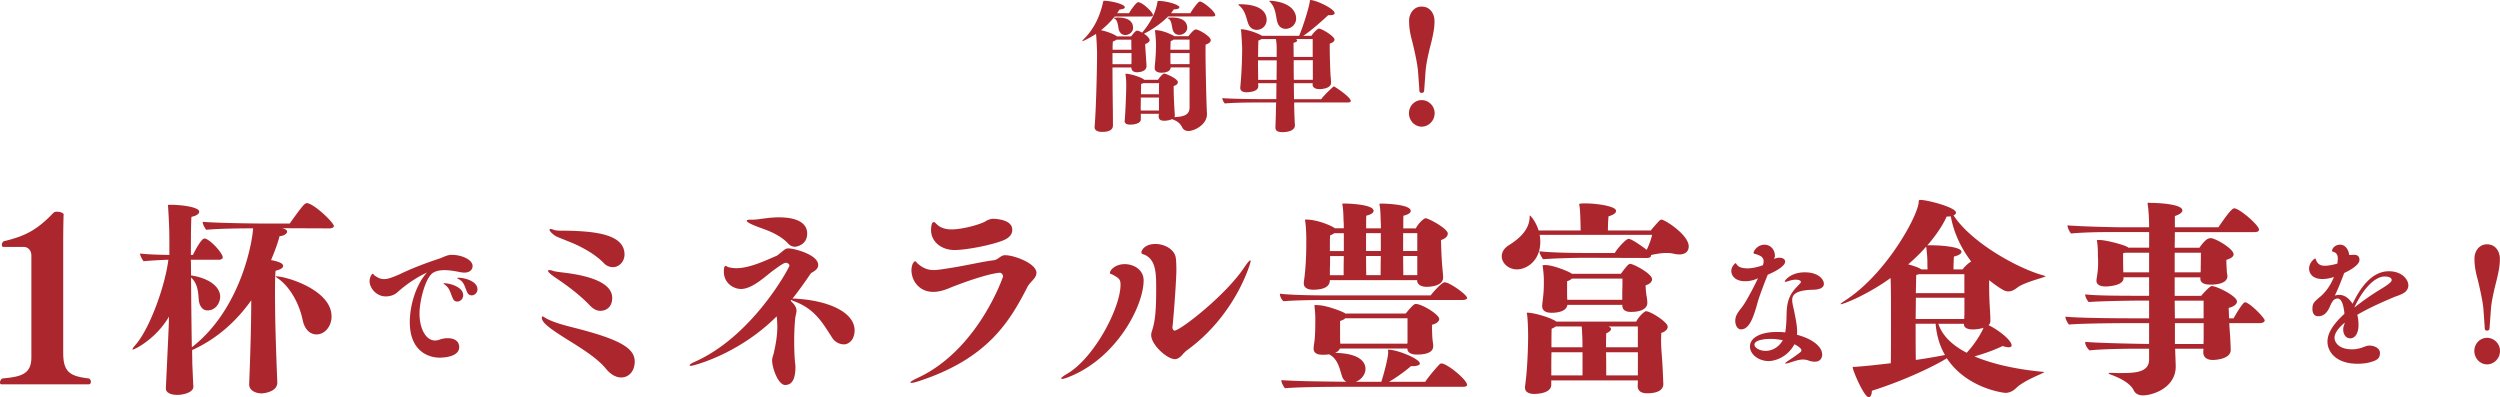 <svg xmlns="http://www.w3.org/2000/svg" viewBox="0 0 519.71 82.58"><path d="M252.65 3.12c0 .27-.36.3-.57.3h-9.25c-1.41 1.44-3.33 2.76-5.03 3.59.87.51 1.2 1.14 1.2 1.32 0 .33-.36.6-.93.84 0 .63.15 2.28.18 3.12.03.48.09 1.08.09 1.44 0 1.29-1.86 1.29-1.95 1.29-.63 0-1.2-.24-1.2-.99h-3.92c0 3.5.06 7.43.06 8 .03 1.17.03 3.8.03 4.01v.06c0 1.11-1.26 1.32-2.19 1.32-.84 0-1.62-.24-1.62-.96v-.12c.3-3.35.51-12.1.51-15.07 0-1.05-.09-2.97-.21-4.22-1.23.78-2.64 1.5-2.82 1.5-.03 0-.03-.03-.03-.03 0-.06.09-.18.18-.27 2.82-2.7 3.74-6.11 4.1-7.67.09-.36.09-.42.21-.42 1.41 0 4.34.69 4.34 1.35 0 .24-.39.42-1.11.48-.15.24-.3.51-.48.75h2.46c.39-.69 1.2-1.8 1.71-2.22.06-.03.15-.06.21-.06.87 0 3.05 2.07 3.05 2.67 0 .27-.36.3-.57.3h-7.37a17 17 0 0 1-2.85 2.85c1.23.24 2.64.81 3.21 1.2.06.03.09.06.12.09h2.91c.27-.3.63-.84 1.02-1.11.09-.06.15-.09.27-.09.03 0 .3 0 1.02.42 1.83-2.16 2.82-4.28 3.14-6.14.09-.51.06-.42.39-.45 1.56 0 4.22.78 4.22 1.32 0 .24-.39.42-1.17.42-.18.27-.36.54-.57.81h4.01c.39-.69 1.29-1.95 1.8-2.37.06-.03.15-.06.21-.06.63 0 3.17 2.07 3.17 2.82Zm-17.43 7.91h-3.95v2.31h3.92c.03-.27.03-.6.03-.96zm-.03-2.79h-3.09c-.18.15-.42.27-.75.39-.03.3-.06.9-.06 1.71h3.92c-.03-.66-.03-1.38-.03-2.1Zm.36-2.46c0 .87-.81 1.5-1.62 1.5-.6 0-1.17-.36-1.38-1.23-.12-.63-.21-1.83-.81-2.16-.12-.06-.18-.12-.18-.15 0-.09.84-.09.9-.09 2.25 0 3.09.96 3.09 2.13m16.14 2.61c0 .36-.42.69-1.05.87-.03.3-.03.93-.03 1.77 0 2.25.18 10.9.3 12.52v.18c0 2.19-2.61 3.5-3.86 3.5-.57 0-1.05-.24-1.29-.75-.45-.9-1.05-1.32-2.13-1.71-.48.24-1.17.33-1.53.33h-.12c-.69 0-1.11-.24-1.11-.93 0-.15.03-.33.03-.51h-3.74v1.14c0 .99-1.71 1.11-2.19 1.11-.66 0-1.17-.18-1.17-.72v-.12c.12-.96.33-5.45.33-7.52 0-.57-.03-1.11-.12-1.83-.03-.15-.03-.24-.03-.3 0-.09.03-.09.12-.09.81 0 3.24.72 3.77 1.26h2.85c.21-.3.96-1.29 1.29-1.29.36 0 2.85 1.05 2.85 1.8 0 .33-.33.63-.87.78v.72c0 1.8.21 4.97.24 5.39q0 .18-.09.36c1.53-.09 3.15-.24 3.15-2.01v-8.33h-3.92c-.06.84-.93 1.08-1.89 1.11-.75 0-1.44-.27-1.44-.96v-.09c.03-.66.12-1.2.18-2.22.09-1.17.09-2.22.09-2.88-.03-.63-.06-1.29-.15-2.07-.03-.27-.06-.42-.06-.54 0-.06.03-.09.15-.09 1.53 0 3.68 1.08 3.86 1.26h2.94s1.05-1.41 1.53-1.41c.63 0 3.12 1.44 3.12 2.25Zm-14.53 11.89c0 1.02-.03 1.92-.03 2.22l.03.48h3.77v-2.7zm.54-3c-.12.06-.27.12-.48.15 0 .51-.03 1.32-.03 2.16h3.74c0-.9 0-1.77.03-2.31zm9.11-11.53c0 .9-.84 1.5-1.65 1.5-.63 0-1.2-.33-1.41-1.2-.15-.63-.21-1.83-.84-2.16-.12-.06-.21-.12-.21-.15 0-.09.9-.09.93-.09 2.64 0 3.17 1.23 3.17 2.1Zm.48 2.49h-3.35c-.12.12-.33.21-.57.3-.03.48-.06 1.11-.06 1.8h3.98zm0 2.79h-3.98v.87c0 .69 0 1.14.03 1.44h3.95zm33.52 9.94c0 .27-.39.33-.6.33h-11.17v.75c.03 1.71.09 2.85.15 4.01v.03c0 .93-1.2 1.38-2.55 1.38-.93 0-1.5-.21-1.5-.96v-.18c.03-.72.09-2.28.12-4.22l.03-.81h-3.03c-1.2 0-5.45 0-7.64.21-.24-.27-.51-.69-.51-1.11 2.73.21 8.78.21 8.78.21h2.43c0-.96.03-2.1.03-3.32h-3.8c0 .3.03.51.03.6v.03c0 1.26-2.31 1.26-2.46 1.26-.72 0-1.29-.27-1.29-.9v-.09c.39-4.13.39-7.52.39-8 0-.99-.15-2.91-.18-3.47-.03-.33-.09-.48-.09-.57 0-.06.03-.06.09-.06 1.29 0 3.53.87 4.16 1.26.03.03.09.06.12.09h7.73l.06-.09c.66-1.5 2.19-6.26 2.19-7.25 0-.09.03-.09.12-.09 1.14 0 5.03 1.8 5.03 2.73 0 .24-.3.42-1.05.42h-.3c-1.14 1.08-3.89 3.53-5.21 4.28h1.74c.45-.72 1.32-1.5 1.5-1.5.69 0 3.29 1.62 3.29 2.28 0 .36-.39.69-.99.84v.75c0 1.89.12 5.45.18 5.99.06.48.09 1.08.09 1.44 0 1.14-1.92 1.29-2.4 1.29-.72 0-1.44-.24-1.44-1.02l.03-.21h-3.92c0 1.23.03 2.4.03 3.32h5.66c.57-.84 2.4-2.52 2.55-2.61.03-.03.06-.03.06-.06h-.03c-.06-.03-.09-.06-.09-.06s.06 0 .09.06h.03c.72.36 3.53 2.31 3.53 3.03ZM263.32 4.08c0 1.35-1.05 2.13-2.07 2.13-.63 0-1.23-.3-1.59-.93-.6-1.11-.54-2.94-2.16-4.22-.06-.03-.06-.06-.06-.09 0-.06.06-.06.21-.09 5.09 0 5.66 2.19 5.66 3.21Zm-1.8 8.45c0 1.05 0 2.13.03 3.06v1.02h3.83c0-1.44.03-2.88.03-4.07h-3.89Zm3.89-2.13c0-.81-.03-1.35-.15-2.19v-.09h-3.03c-.15.12-.33.21-.63.3-.03.81-.06 2.04-.06 3.41h3.86v-1.44Zm4.04-6.56c0 1.29-1.11 2.16-2.19 2.16-.66 0-1.29-.33-1.62-1.11-.48-1.17-.24-3.15-1.71-4.58-.03-.03-.06-.06-.06-.09 0-.06.06-.06.12-.06 0 0 4.55.03 5.36 2.97q.09.36.09.72Zm3.44 4.28h-3.53c.18.06.3.18.3.3 0 .18-.24.36-.75.48 0 .24 0 1.38.03 2.94h3.95V8.13Zm.03 4.4h-3.98c0 1.26 0 2.7.03 4.07h3.95zm22.62 13.81c-1.44 0-2.64-1.26-2.64-2.79s1.2-2.73 2.64-2.73 2.7 1.2 2.7 2.73-1.23 2.79-2.7 2.79m2.67-21.81c0 1.23-.24 2.43-.6 4.01-.48 1.89-1.11 4.37-1.26 6.32l-.24 3.35c-.06.63.03 1.11-.57 1.11s-.45-.57-.51-1.11l-.24-3.35c-.12-1.53-.72-4.31-1.23-6.32-.45-1.68-.63-2.79-.63-4.22v-.06c0-1.17.78-2.88 2.61-2.88 1.92 0 2.67 1.71 2.67 2.94zM18.89 79.38c0 .28-.14.52-.47.52h-18c-.33 0-.42-.14-.42-.38 0-.57.47-.85.52-.85 3.68-.33 6-.8 6-4.34v-21.2c0-1.28-.9-1.79-1.51-1.79H.85c-.33 0-.47-.14-.47-.43s.19-.76.57-.8c4.53-1.09 6.89-2.46 10.15-5.86.19-.19.47-.24.76-.24.66 0 1.42.28 1.37.61-.05.8-.09 3.87-.09 5.43v23.24c0 3.97 1.27 4.91 5.29 5.38.28.05.47.42.47.71Zm50.52-32.42c0 .43-.61.52-.91.52l-9.78-.04c.13.04.26.09.35.13.43.13.61.35.61.61 0 .39-.65.87-1.56.91-.39 1.52-1.04 3.25-1.77 4.98 1.17.22 2.51.56 2.51 1.21 0 .35-.43.74-1.56 1-.09.52-.13 2.21-.13 4.42 0 6.23.22 12.34.48 18.83 0 2.03-3.03 2.25-3.25 2.25-1.25 0-2.6-.61-2.6-1.86v-.13c.04-1 .43-10.43.43-17.36-3.16 4.46-7.23 8.05-12.29 10.35 0 1.04.04 1.99.04 2.9.09 1.86.13 3.25.22 4.68v.04c0 1.08-1.82 1.69-3.38 1.69-1.17 0-2.34-.39-2.34-1.34v-.04c.56-11.99.61-12.73.65-14.89-2.68 4.63-7.14 6.84-7.49 6.84-.04 0-.09-.04-.09-.09 0-.09.22-.43.65-.91C31.1 68.33 34.3 59.58 35 54c-1.47.04-3.2.13-5.15.3-.26-.3-.74-1.17-.74-1.6 1.78.22 4.29.26 6.1.3 0-4.55 0-5.8-.26-9.91 0-.17-.04-.3-.04-.39 0-.13.04-.13.74-.13 2.42.04 5.76.52 5.76 1.43 0 .39-.43.82-1.6 1.08-.09.61-.13 3.72-.13 7.92h.43c.43-.95 1.77-3.42 2.38-3.42 1.04 0 3.81 3.03 3.81 3.9 0 .43-.52.52-.87.52h-5.76c.04 1.04.04 2.12.04 3.25 4.16.65 6.06 2.6 6.06 4.42 0 1.21-.87 2.86-2.64 2.86-1.21 0-1.73-1.21-1.82-2.25-.09-1.34-.17-3.33-1.6-4.59.04 4.76.09 10.13.17 14.5 9.39-7.27 12.34-20 12.73-24.59v-.13c-2.34 0-7.01.04-9.74.3-.22-.26-.74-1.08-.74-1.65 3.9.3 12.29.35 12.29.35h5.8c.87-1.21 2.68-3.77 3.16-4.07.13-.09.26-.17.39-.17 1.39 0 5.63 4.03 5.63 4.76Zm-.48 18.79c0 2.12-1.43 3.77-3.12 3.77-1.13 0-2.42-.74-2.9-3.03-.65-3.16-2.47-6.71-5.07-8.57-.35-.22-.52-.39-.52-.43s.04-.04.13-.04c2.04 0 11.47 2.81 11.47 8.31Zm29.31-10.4c0 .66-.54 1.32-1.71 1.32-.24 0-.54-.03-.84-.09-1.17-.24-2.31-.42-3.29-.42-1.23 0-2.22.27-2.82.93-1.47 1.68-2.37 5.9-2.37 8.06 0 3.21 1.35 5.63 3.21 5.63.33 0 .69-.06 1.05-.21.45-.15 1.02-.27 1.59-.27 1.2 0 2.4.48 2.4 1.86 0 2.01-3.15 2.19-4.07 2.19-2.19 0-6.2-1.23-6.2-7.4 0-3.71 1.44-8.03 3.59-10.3-3.42 1.56-6.05 4.01-6.08 4.04-.69.63-1.56.93-2.52.93-1.98 0-3.35-1.8-3.35-3.15 0-.9.51-1.56.63-1.56s.24.24.45.39c.66.45 1.2.72 1.92.72.66 0 1.47-.21 3.35-1.05 3-1.47 6.59-2.7 8.15-3.21.99-.33 1.53-.78 2.64-.78 1.77 0 4.28.87 4.28 2.37Zm-1.95 5.96c0 .87-.63 1.38-1.23 1.38-.39 0-.72-.18-.9-.6-.27-.57-.42-1.11-.66-1.62-.21-.51-.54-.96-1.11-1.35q-.18-.135-.18-.18c0-.045.06-.06.21-.06 1.44.06 3.86.9 3.86 2.43Zm2.97-1.2c0 .81-.63 1.29-1.2 1.29-.36 0-.72-.18-.9-.57-.3-.6-.45-1.17-.69-1.65s-.57-.9-1.2-1.2c-.12-.06-.21-.12-.21-.18 0-.03.06-.06.21-.06 1.41 0 3.98.75 3.98 2.37Zm29.87 18.36c-1.21 0-2.34-.78-3.2-1.86-2.42-2.9-6.93-5.24-10.13-7.4-2.6-1.73-3.16-2.51-3.16-3.16 0-.22.04-.26.17-.26.17 0 .52.3.78.43 2.08 1.08 4.81 1.65 7.06 2.25 8.87 2.34 11.3 4.16 11.3 6.71 0 1.95-1.21 3.29-2.81 3.29Zm-4.29-13.85c-1.17 0-1.95-.82-2.6-1.52q-2.51-2.51-6.49-5.19c-1.56-1.04-1.82-1.43-1.82-1.6 0-.09.09-.17.26-.17s.43.04.78.17c.52.17 1.17.22 1.69.3 3.03.35 10.61 1.34 10.61 5.32 0 1.86-1.21 2.68-2.42 2.68Zm2.55-9.09c-.65 0-1.34-.26-1.9-.87-1.6-1.64-3.85-2.94-5.93-3.9-1.21-.52-2.47-1-3.72-1.52-.65-.26-1.6-1.13-1.6-1.47 0-.13.09-.17.17-.17.3 0 .78.22 1 .26.26.04.61.09 1 .09 7.92 0 13.42.91 13.42 4.98 0 1.26-.95 2.6-2.42 2.6Zm48.06 16.06c-.17 0-1.65 0-2.55-1.52-2.03-3.2-3.59-5.76-7.49-7.32-.48-.17-.78-.3-.87-.43l-.17.22c.26.26.56.52.78.87.3.43.43.78.43 1.13 0 .48-.17.95-.26 1.56-.13 1.17-.22 2.9-.22 4.85 0 1.43.04 2.94.17 4.37.04.3.09.61.09.95 0 3.59-1.43 3.72-2.12 3.77-1.47 0-2.73-3.55-2.73-5.11 0-.65.26-1.04.39-1.73.43-1.9.69-3.59.69-5.28 0-.74-.04-1.43-.13-2.16-8.05 8.05-17.53 10.3-17.79 10.3-.22 0-.3-.04-.3-.13 0-.13.3-.39.91-.65 12.25-5.37 19.83-19.74 19.83-20.04 0-.35-.39-.61-.74-.61-.43 0-1.34.65-2.81 1.73-1.69 1.3-3.85 3.33-6.02 3.68-.13 0-.3.04-.43.04-1.69 0-3.64-1.26-3.64-3.64 0-.69.13-1.17.35-1.17.13 0 .35.17.61.26.52.17 1.08.22 1.65.22 2.77 0 6.06-1.6 8.31-2.55.26-.09.74-.56.95-.69.95-.82 1.13-.87 1.6-.87 1.08 0 6.15 1.26 6.15 3.46 0 1.08-1.34 1.47-1.56 1.77-1.21 1.77-2.47 3.55-3.81 5.24.09-.04.22-.04.39-.04s.39 0 .65.04c6.97.48 11.9 2.99 11.9 6.58 0 .61-.13 1.13-.35 1.6-.09.3-.82 1.3-1.86 1.3m-10.17-20.3c-.48 0-1-.17-1.43-.65-1.08-1.17-2.6-2.03-4.07-2.64-1.17-.48-2.99-1.04-4.07-1.65-.35-.22-.48-.35-.48-.43 0-.22.39-.26.87-.26h.48c.3 0 .82-.04 1.43-.13 1.21-.17 2.55-.35 3.9-.35 3.46 0 5.89 1 5.89 3.38s-2.25 2.73-2.51 2.73Zm50.18 5.45c0 1.13-1.34 1.82-1.91 2.99-3.72 7.23-8.27 14.81-22.47 19.48-.82.26-1.34.39-1.6.39-.13 0-.22-.04-.22-.09 0-.17.52-.48 1.43-.91 12.68-5.84 17.83-21.08 17.83-21.12 0-.39-.35-.78-.65-.78-1.64.09-5.5 1.21-10.13 3.03-.91.39-2.29.95-3.72.95-2.99 0-4.54-2.38-4.54-4.5 0-1.04.43-1.86.78-1.86.17 0 .3.3.56.52 1.17 1 2.17 1.3 3.25 1.3.39 0 .82-.04 1.25-.09 5.33-.74 8.01-1.52 11.26-1.95.87-.09 1.38-.95 2.21-1.04h.26c1.69 0 6.41 1.65 6.41 3.68m-5.02-9c0 1-.65 1.77-2.04 2.29-2.55 1-7.66 1.95-10 1.95-2.64 0-4.85-1.69-4.85-4.16 0-.09 0-1.65.56-1.65.22 0 .39.22.52.35.91.91 1.99 1.17 3.2 1.17 2.21 0 5.89-1 7.06-1.69.26-.22 1.12-.52 1.47-.52.56 0 4.07.13 4.07 2.25Zm11.73 30.64c-.69.26-1.13.39-1.34.39-.13 0-.22-.04-.22-.09 0-.17.39-.48 1.12-.91 5.71-3.25 11.21-13.77 11.21-18.57 0-1.13-.3-1.34-1.6-2.08-.35-.17-.61-.17-.61-.35 0-.69 1.21-1.86 3.07-1.86s3.94 1.13 3.94 3.38c0 5.28-5.58 16.15-15.58 20.09Zm24.33-5.37-.52.52c-.87 1.08-1.47 1.13-1.73 1.13-1.65 0-4.94-2.99-4.94-5.02a3 3 0 0 1 .09-.61c.74-2.16.95-4.33.95-8.96 0-3.29-.04-5.93-2.29-7.06-.39-.17-.78-.17-.78-.52 0-.56.82-1.77 2.9-1.77 1.64 0 3.46.82 4.07 2.25.17.39.3.95.3 3.42-.09 3.25-.61 9.83-.82 11.69v.04c0 .26.22.61.43.61 1.17 0 10.65-7.32 14.54-13.2.65-.95 1.04-1.39 1.17-1.39.09 0 .13.09.13.17 0 .22-3.03 11.26-13.51 18.7Zm58.49-11.08c0 .35-.61.43-.91.43h-28.4c-1.73 0-6.23.04-8.87.26-.35-.3-.74-.91-.74-1.56 2.42.3 7.66.35 9.44.35h21.9c.56-.74 2.34-2.73 2.9-2.73 1.04 0 4.67 2.6 4.67 3.25Zm0 18.05c0 .39-.52.43-.87.43h-23.85c-1.77 0-9.87 0-13.16.3-.17-.22-.74-1.04-.74-1.69 3.2.26 10.52.3 13.51.35-.39-.22-.69-.56-.87-1.08-.48-1.39-.82-3.72-2.73-4.63-.3.04-.61.09-.91.09h-.39c-1.17 0-1.9-.35-1.9-1.3v-.17c.04-.56.17-1.17.22-1.77.09-.74.13-2.51.13-3.64v-.61c0-.61-.04-1.47-.13-2.12 0-.3-.04-.52-.04-.61s.04-.13.13-.13c.13 0 .3.04.61.04 1.65.04 4.59 1.13 5.58 1.65 0 .04.04.09.09.09h12.55c1.3-1.6 1.77-1.99 2.08-1.99 1.34 0 4.89 2.21 4.89 3.12 0 .52-.61 1-1.51 1.21 0 .43.04 2.6.13 3.16.04.48.13.78.13 1.21v.09c0 .87-.69 1.73-3.38 1.73-.95 0-1.99-.26-1.99-1.26h-14.03c-.17.43-.52.69-1 .91 4.76.09 6.32 1.69 6.32 3.33 0 1.21-.95 2.29-2.03 2.68h5.32c.35-1.04 1.43-4.81 1.43-6.23 0-.17-.04-.3-.04-.35s0-.09.13-.09c1.82 0 6.49 1.9 6.49 2.86 0 .35-.56.56-1.56.56h-.3c-1.04.95-3.03 2.38-4.55 3.25h7.53c.87-1.34 2.86-3.55 3.07-3.72.09-.04.22-.09.3-.09 1.21 0 5.32 3.42 5.32 4.42Zm-4.03-31.38c0 .56-.56 1.04-1.39 1.3 0 .74.09 3.29.17 4.37.09 1.6.26 2.55.26 3.46 0 1.9-3.25 1.9-3.38 1.9-.95 0-1.99-.3-2.03-1.39h-18.14v.04c0 1.82-2.42 1.95-3.46 1.95s-1.95-.35-1.95-1.3v-.26c.52-3.46.52-7.01.52-8.87 0-.95-.04-2.16-.17-3.38-.04-.35-.09-.52-.09-.65 0-.09.04-.13.13-.13 2.47 0 5.24 1.26 5.97 1.73l.09.09h1.86c0-.65 0-1.17-.04-1.43-.04-1.13-.04-1.73-.13-2.68-.04-.48-.13-.74-.13-.87 0-.17.09-.17.35-.17.91 0 6.15.17 6.15 1.52 0 .35-.39.74-1.51 1-.04.3-.04 1.3-.04 2.64h3.07c0-.65 0-1.17-.04-1.43-.04-1.13-.04-1.73-.13-2.68-.04-.48-.13-.74-.13-.87 0-.17.09-.17.35-.17.91 0 6.15.17 6.15 1.52 0 .35-.39.74-1.51 1-.04.3-.04 1.3-.04 2.64h2.6c.69-1.3 1.78-2.12 2.04-2.12.52 0 4.63 2.12 4.63 3.25Zm-23.59-.13c-.17.17-.48.3-.87.48-.04.91-.04 2.08-.04 3.25h2.9v-3.72h-1.99Zm-.87 4.76c0 1.04 0 1.99-.04 2.68v1.3h2.86c0-.78 0-2.29.04-3.98zm16.1 12.94h-12.94c-.22.22-.56.39-1.08.56v3.68c0 .35.04.74.04 1.04h13.94c.04-.22.04-.39.04-.61v-4.68Zm-8.62-17.71v3.72h3.07v-3.72zm0 4.76c0 1.73.04 3.25.04 3.98h2.99c0-.78 0-2.29.04-3.98zm7.71-4.76v3.72h2.94v-3.72zm2.94 4.76h-2.94c0 1.73.04 3.25.04 3.98h2.9zm56.43-1.98c0 .87-.56 1.65-1.95 1.65-.35 0-.69-.04-1.13-.13-.48-.13-1-.17-1.56-.17-.95 0-2.04.17-3.2.43v.13c0 .39-.56.48-.82.48l-12.94-.04c-1.82 0-5.97.09-8.66.3-.26-.3-.78-1.17-.78-1.65 2.51.3 7.58.35 9.35.35h6.32c.56-1 2.34-2.94 2.86-2.94.74 0 3.46 2.03 3.77 2.29.39-.82.87-1.95 1.13-3.12h-23.38c.09.48.13 1 .13 1.47 0 3.9-2.81 5.71-4.85 5.71-1.77 0-3.16-1.3-3.16-2.73 0-.78.43-1.65 1.47-2.29 2.21-1.39 4.24-3.2 4.33-5.8 0-.26 0-.39.04-.39.13 0 1.26 1.26 1.82 3.12h8.74c0-.17-.04-3.16-.17-4.55-.04-.52-.13-.74-.13-.91 0-.13.48-.17 1.34-.17 1.99 0 6.32.52 6.32 1.56 0 .39-.39.78-1.56 1.13-.09.69-.13 2.21-.13 2.94h8.92c.65-.82 1.73-2.03 1.99-2.21.13-.04.22-.04.26-.04.61 0 5.63 3.12 5.63 5.58m-4.37 16.67c0 .56-.52 1.04-1.34 1.3 0 .56-.04 1.04-.04 1.47 0 1.9.17 2.94.3 5.41.09 1.65.13 2.86.17 3.72 0 .65-.3 1.95-3.42 1.95-.91 0-1.91-.35-1.91-1.47l.04-1.21h-18.01v.91c0 1.9-3.33 1.9-3.51 1.9-1.08 0-1.95-.35-1.95-1.34v-.17c.52-3.55.65-8.57.65-10.35 0-.3 0-2.6-.17-4.29-.04-.35-.09-.52-.09-.65 0-.09.04-.09.13-.09 1.25 0 4.54.91 5.89 1.77l.09.09h16.62c.56-1.08 1.47-1.86 1.69-1.99.09-.09.17-.17.35-.17.95 0 4.5 2.25 4.5 3.2Zm-3.25-9.87c0 .56-.52 1.04-1.34 1.26 0 .52.04 1 .13 1.86.09.48.22 1.21.22 1.77v.09c0 .17 0 1.82-3.42 1.82-.87 0-1.77-.26-1.77-1.34v-.13h-11.43c-.17 1.39-2.08 1.65-3.29 1.65-1.12 0-1.95-.39-1.95-1.39v-.13c.04-.61.17-1.39.22-1.99.09-.87.13-1.69.13-2.55v-.61c0-.95-.04-1.3-.17-2.51-.04-.35-.09-.52-.09-.61s0-.13.69-.13c1.47.04 4.42 1.17 5.28 1.73.04 0 .09.04.13.09h10.17c.56-.78 1.34-1.77 1.56-1.9.13-.09.22-.17.39-.17.65 0 4.54 2.03 4.54 3.2Zm-20.91 15.19c-.04 1.21-.04 2.51-.04 3.94v.87h6.49v-4.81zm6.36-4.03c0-.43-.04-.91-.09-1.34h-5.37c-.22.17-.48.3-.87.48-.04 1.04-.04 2.34-.04 3.85h6.45c0-1.43-.04-2.6-.09-2.99Zm-2.12-11.3c-.22.22-.52.43-1 .56v3.12l.04.74h11.43v-1.77c.04-.78.04-1.77.04-2.64h-10.52Zm13.72 9.96h-6.15c.39.13.56.35.56.56 0 .26-.35.61-1 .87 0 .61-.04 1.69-.04 2.9h6.62v-4.33Zm-6.62 5.37c.04 1.82.04 3.77.04 4.81h6.58v-4.81zm33.61-16.11c-.69 1.68-1.32 3.41-1.65 4.34-.48 1.35-.69 2.37-.96 3.15-.51 1.53-1.29 3.86-2.94 3.86-.99 0-1.2-1.35-1.2-1.68 0-1.11.39-1.65 1.44-3 .69-.84 2.52-4.28 3.29-5.96-.33.18-1.32.63-2.67.63-2.25 0-2.88-1.32-2.88-2.13 0-.93.81-1.62.87-1.62s.12.06.21.21c.48.72 1.32.84 2.28.87.93 0 2.16-.27 3.21-.66.09-.3.15-.57.15-.81 0-.9-.72-1.2-1.56-1.47-.24-.09-.54-.06-.54-.3 0-.36.81-1.68 2.28-1.68 1.32 0 2.16 1.11 2.16 2.25 0 .33-.09.51-.21.72.39-.18.81-.27 1.14-.27.69 0 1.2.3 1.2.81 0 .96-2.04 2.07-3.62 2.73Zm11.68 1.86c0 .9-.96 1.26-2.58 1.26-3.5.15-4.01 1.14-4.01 2.13 0 .72.27 1.59.48 2.67.21 1.11.54 2.58.54 3.83 0 .24 0 .48-.03.72 3.47.93 5.24 2.58 5.24 4.13 0 .12 0 1.47-1.56 1.47-.51 0-1.02-.15-1.35-.27q-.54-.18-1.08-.18c-.9 0-1.83.36-2.73.63-.45.15-.72.21-.84.21-.09 0-.12-.03-.12-.06 0-.09.27-.3.72-.6.96-.6 2.31-1.59 2.49-1.77.09-.12.15-.24.15-.36 0-.33-.63-.81-1.44-1.23-1.56 2.85-4.22 3.5-5.39 3.5-1.95 0-3.86-1.32-3.86-3.02 0-2.1 2.73-3.03 5.51-3.03h.51c.39 0 .84.03 1.32.09v-.06c.15-.9.24-2.04.27-3.65.03-2.67.6-4.25 2.28-5.9.06-.09.21-.24.36-.39.21-.21.33-.33.33-.48 0-.06 0-.48-1.11-.48-.45 0-.96.12-1.32.24s-.66.21-.81.21c-.06 0-.12-.03-.12-.09 0-.15 1.17-1.89 4.19-1.89 2.82 0 3.95 1.47 3.95 2.37Zm-11.02 11.47c-1.65 0-3.42.33-3.42 1.2 0 .63 1.05 1.29 2.34 1.29.6 0 2.37-.18 3.56-2.22-1.23-.21-1.83-.27-2.49-.27Zm57.06-13.02c0 .09-.22.13-.69.3-.65.22-4.03 1.17-5.11 2.03-.61.48-1.21.82-1.86.82-.35 0-.69-.09-1.04-.26-.91-.52-1.91-1.21-2.99-2.08 0 1.6 0 3.33.13 5.5.09 1.3.13 2.29.13 2.99 0 .35-.13.65-.39.87 1.51.65 4.8 2.99 4.8 4.2 0 .26-.22.39-.61.39-.3 0-.74-.09-1.26-.26-1.47.74-3.85 1.6-5.84 2.16 4.89 2.08 10.69 2.86 13.72 3.16.43.04.74.04.74.13 0 .04-.22.13-.65.35-.95.43-3.81 1.65-5.07 2.86-.48.48-1.25 1.08-2.34 1.08-.26 0-7.96-.87-12.16-7.19-2.03 1.3-8.4 4.5-15.58 6.75 0 .69-.22 1.34-.65 1.34-.95 0-3.33-5.5-3.33-6.23 0-.13.13-.04.65-.09 1.95-.13 4.59-.43 7.27-.74.04-2.21.04-5.67.04-9.05s0-6.75-.09-8.66c-4.98 3.59-9.87 5.45-10.35 5.45l-.04-.04c0-.09.26-.3 1-.78 8.62-5.58 15.24-17.84 15.24-20.52 0-.3.09-.35.43-.35 1.52.04 7.32 1.56 7.32 2.64 0 .22-.17.43-.52.56 3.72 5.67 13.16 10.91 18.44 12.42.39.13.65.17.65.22Zm-24.54-3.42c0-.56-.09-1.34-.17-2.21 0-.22-.04-.39-.09-.52-1.08 1.26-2.34 2.47-3.72 3.68 1.17.3 2.21.69 2.6.95.04 0 .09.04.13.09h1.3c-.04-.56-.04-1.47-.04-1.99Zm-2.38 7.88c0 1.39-.04 2.9-.04 4.42h10.09c.04-.65.04-1.43.04-2.25V61.9h-10.09Zm4.11 5.41h-4.16c0 2.77 0 5.54.04 7.53 2.6-.39 4.85-.78 6.06-1.04-1.04-1.77-1.73-3.94-1.95-6.49Zm5.97-10.3h-9.48c-.13.04-.3.09-.52.17-.04.61-.04 1.99-.09 3.77h10.09zm-2.81-12.03c-.26.04-.52.04-.87.04-.82 1.86-2.21 3.9-4.03 6.02.13-.04.35-.04.61-.04h.3c1.52 0 6.19.26 6.19 1.34 0 .35-.43.74-1.56 1-.04.52-.09 1.95-.09 2.68h1.9c.56-.82 1.52-1.52 1.78-1.65-1.95-2.55-3.59-5.76-4.24-9.39Zm4.54 23.51c-.91 0-1.82-.26-1.82-1.08v-.09h-5.32c.87 2.64 3.12 4.59 5.89 6.02 1.39-1.47 2.77-3.51 3.51-5.19-.65.22-1.6.35-2.25.35Zm60.7-1.87c0 .43-.65.56-1 .56h-6.36c.04.82.09 1.56.13 2.03.09 1.04.17 3.29.17 3.55 0 1.95-3.33 2.08-3.72 2.08-.95 0-1.99-.35-1.99-1.65l.04-.69h-5.89c.04.91.13 3.55.13 3.68 0 4.46-4.8 6.02-6.8 6.02-.78 0-1.52-.22-1.95-1.08-.61-1.21-2.21-2.29-4.55-3.16-.48-.17-.65-.26-.65-.35s.17-.09.48-.09h.35c.56.04 1.12.04 1.69.04 2.99 0 5.89-.13 5.89-2.81v-2.25h-1.34c-1.78 0-7.92 0-11.04.35-.26-.22-.91-.95-.91-1.77 3.55.3 12.86.43 12.86.43h.43v-4.33h-3.59c-1.91 0-10.35.04-13.07.3-.22-.26-.74-1.08-.74-1.65 2.51.3 10.78.35 13.72.35h3.68v-3.68h-1.86c-1.73 0-8.05.09-10.69.3-.26-.26-.74-1.04-.74-1.6 2.17.26 6.28.3 12.17.3h1.12v-3.85h-5.32v.22c0 1.39-2.73 1.69-3.72 1.69s-1.9-.3-1.9-1.17v-.17c.09-.74.26-1.56.3-2.38.04-.39.04-.82.04-1.26s0-.87-.04-1.26c0-.65 0-1.73-.13-2.81-.04-.3-.09-.43-.09-.52 0-.04 0-.09.61-.09 1.43.04 5.02 1 5.8 1.47l.13.13h4.33v-3.25h-7.45c-1.73 0-5.58 0-8.79.3-.22-.26-.74-1.13-.74-1.69 3.98.3 10.52.39 10.52.39h6.45v-.43c0-1.26-.09-2.68-.22-3.85-.04-.35-.09-.52-.09-.65s.04-.17.22-.17c.09 0 .22.04.43.04 1.95 0 6.58.3 6.58 1.56 0 .35-.39.78-1.56 1.17v2.34h9.05c2.64-3.94 3.12-3.94 3.29-3.94 1.08 0 5.15 3.51 5.15 4.42 0 .43-.56.52-.87.52h-16.62l-.04 3.25h5.15c.56-.87 1.34-1.65 1.6-1.77.13-.13.48-.22.78-.22.87 0 4.72 2.16 4.72 3.38 0 .43-.48.82-1.51 1.13 0 .52.04 1.56.09 2.12 0 .61.09.82.13 1.21v.09c0 .65-.52 1.73-3.55 1.73-1.21 0-2.08-.35-2.08-1.26v-.26h-5.33v3.85h5.5s1.73-2.03 2.21-2.03c1.04 0 5.24 2.08 5.24 3.2 0 .56-.65 1.08-1.73 1.34.04.52.04 1.3.09 2.16h.95c.48-.95 1.95-3.33 2.34-3.33.95 0 4.11 3.25 4.11 3.77m-24.03-14.07h-5.02c-.13.04-.22.09-.39.09 0 .74 0 2.38.04 3.29v.69h5.37zm5.32 0v4.07h5.37c.04-.17.04-.35.04-.52 0-1 .04-1.86.04-3.55h-5.46Zm6.02 9.96h-6.02l.04 3.68h5.97V62.5Zm0 4.68h-5.97v4.33h5.93c.04-.56.04-1.08.04-1.6zm42.56-7.9c0 .63-.3 1.26-1.05 1.68-.66.39-1.47.6-2.16.9-1.98.84-4.88 2.1-7.43 3.59l.06.15c.18.72.21 1.47.21 2.01 0 1.71-.75 2.73-1.71 2.73s-1.47-.9-1.47-1.83c0-.39.09-.78.24-1.11.03-.06.06-.18.09-.33-1.32 1.08-2.13 2.19-2.13 3.15s.9 2.4 3.65 2.4c.99 0 1.77-.24 2.4-.48.54-.21.84-.3 1.2-.3.84 0 2.19.42 2.19 1.56s-.66 1.5-1.89 1.86c-.78.24-1.74.36-2.79.36-4.34 0-6.23-2.4-6.23-4.61 0-1.89 1.38-3.8 3.53-5.78-.03-.15-.03-.27-.03-.33-.15-1.08-.42-2.85-1.44-2.85-.12 0-.27.06-.45.12-.66.27-.99 1.38-1.29 1.95-.36.66-.93 1.62-2.25 1.62-1.17 0-1.2-1.26-1.2-1.5 0-1.14.33-1.44 1.35-2.34 1.08-.81 2.31-2.28 3.12-4.31-.78.24-1.59.42-2.34.42-2.82 0-2.82-2.01-2.82-2.16 0-1.26 1.08-2.1 1.29-2.1.09 0 .09.15.18.36.27.63.69 1.14 1.8 1.14.69 0 1.68-.18 2.61-.45l.09-.9v-.18c0-.84-.42-1.17-.72-1.29-.27-.09-.48-.12-.48-.33s.39-1.23 1.71-1.23c.99 0 1.59.93 1.77 1.68.06.15.06.3.06.45.33 0 .66 0 .81-.03h.24c.27 0 1.11.03 1.11 1.05 0 1.17-2.31 2.34-3.17 2.73-.6 1.62-1.26 3.27-1.95 4.7.33-.09.6-.15.9-.15 1.23 0 2.16.87 2.79 1.86 1.59-3.35 4.01-6.77 7.55-6.77 2.7 0 4.04 1.71 4.04 2.91Zm-3.47-1.05c0-.63-.9-.75-1.44-.75-2.04 0-4.46 2.49-6.29 6.35l.03.06c1.59-1.26 3.24-2.43 4.97-3.5 1.29-.78 2.73-1.65 2.73-2.16m19.82 17.52c-1.44 0-2.64-1.26-2.64-2.79s1.2-2.73 2.64-2.73 2.7 1.2 2.7 2.73-1.23 2.79-2.7 2.79m2.67-21.81c0 1.23-.24 2.43-.6 4.01-.48 1.89-1.11 4.37-1.26 6.32l-.24 3.35c-.06.63.03 1.11-.57 1.11s-.45-.57-.51-1.11l-.24-3.35c-.12-1.53-.72-4.31-1.23-6.32-.45-1.68-.63-2.79-.63-4.22v-.06c0-1.17.78-2.88 2.61-2.88 1.92 0 2.67 1.71 2.67 2.94z" style="fill:#ac272d"/></svg>